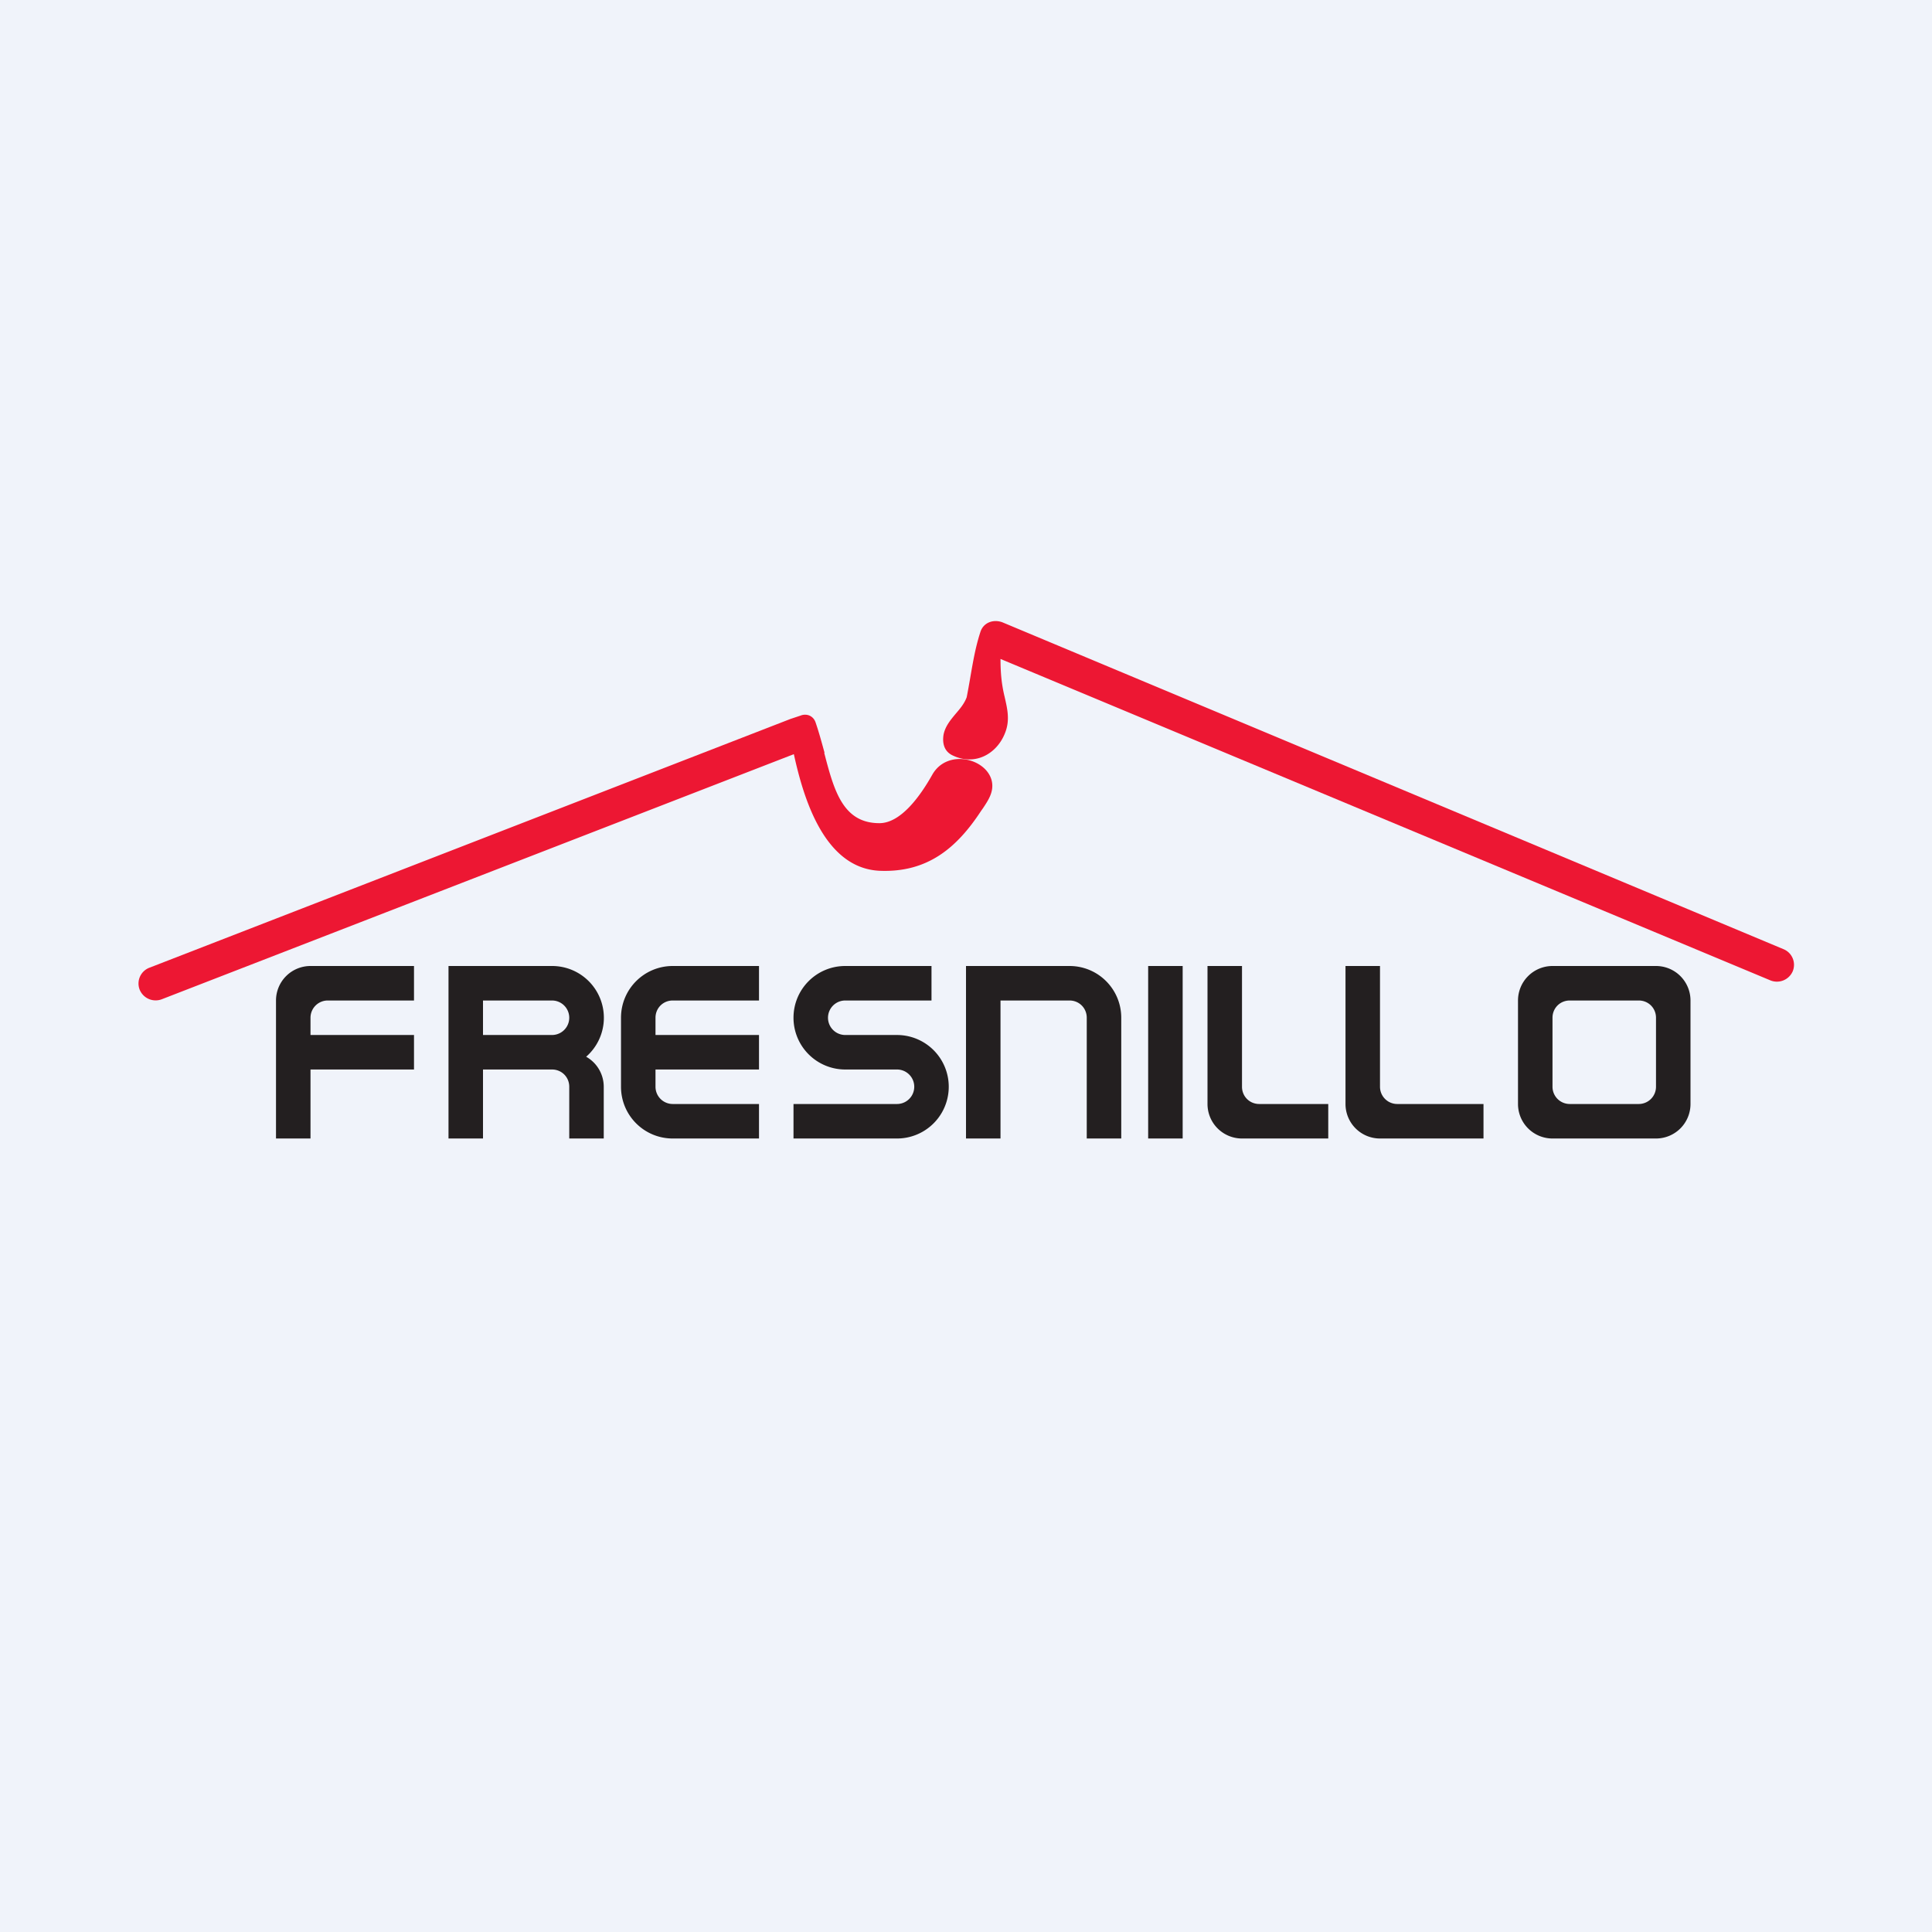 <svg xmlns="http://www.w3.org/2000/svg" width="56" height="56"><path fill="#F0F3FA" d="M0 0h56v56H0z"/><path fill-rule="evenodd" d="M8 29a1 1 0 011-1h3v1H9.5a.5.5 0 00-.5.5v.5h3v1H9v2H8v-4zm8-1h-3v5h1v-2h2c.28 0 .5.22.5.5V33h1v-1.5a1 1 0 00-.51-.87A1.5 1.5 0 0016 28zm0 2h-2v-1h2a.5.5 0 010 1zm3.5-2c-.83 0-1.5.67-1.5 1.5v2c0 .83.67 1.5 1.5 1.5H22v-1h-2.5a.5.5 0 01-.5-.5V31h3v-1h-3v-.5c0-.28.22-.5.5-.5H22v-1h-2.5zm3.5 1.5c0-.83.67-1.5 1.5-1.5H27v1h-2.5a.5.5 0 000 1H26a1.5 1.5 0 010 3h-3v-1h3a.5.5 0 000-1h-1.5a1.5 1.5 0 01-1.5-1.5zm8-1.5h-3v5h1v-4h2c.28 0 .5.22.5.5V33h1v-3.5c0-.83-.67-1.5-1.5-1.5zm2.28 0h1v5h-1v-5zM35 28h1v3.5c0 .28.22.5.5.5h2v1H36a1 1 0 01-1-1v-4zm5 0h-1v4a1 1 0 001 1h3v-1h-2.5a.5.5 0 01-.5-.5V28zm4 1a1 1 0 011-1h3a1 1 0 011 1v3a1 1 0 01-1 1h-3a1 1 0 01-1-1v-3zm1 .5c0-.28.22-.5.5-.5h2c.28 0 .5.22.5.5v2a.5.5 0 01-.5.5h-2a.5.5 0 01-.5-.5v-2z" fill="#231F20"/><path d="M51.3 28.41a.5.5 0 00.66-.25.49.49 0 00-.27-.65l-22.63-9.47c-.26-.1-.55 0-.64.27-.2.61-.26 1.19-.4 1.9-.07.19-.2.34-.32.48-.15.18-.3.36-.35.6-.04.24.01.48.25.6.67.33 1.3-.05 1.53-.64.15-.37.07-.7-.01-1.05-.09-.37-.12-.7-.12-1.1l22.3 9.31z" fill="#ED1733"/><path d="M23.89 21.82c.28 1.07.53 2.04 1.6 2.04.62 0 1.18-.78 1.53-1.4.43-.77 1.59-.48 1.73.19.06.3-.1.54-.26.78l-.05.07c-.7 1.07-1.55 1.8-2.95 1.74-1.6-.08-2.2-2.1-2.48-3.38L4.7 28.96a.5.5 0 01-.65-.27.49.49 0 01.28-.64l18.58-7.21.3-.1a.34.34 0 01.25 0c.09.04.15.11.18.2.1.29.18.59.26.88z" fill="#ED1733"/></svg>